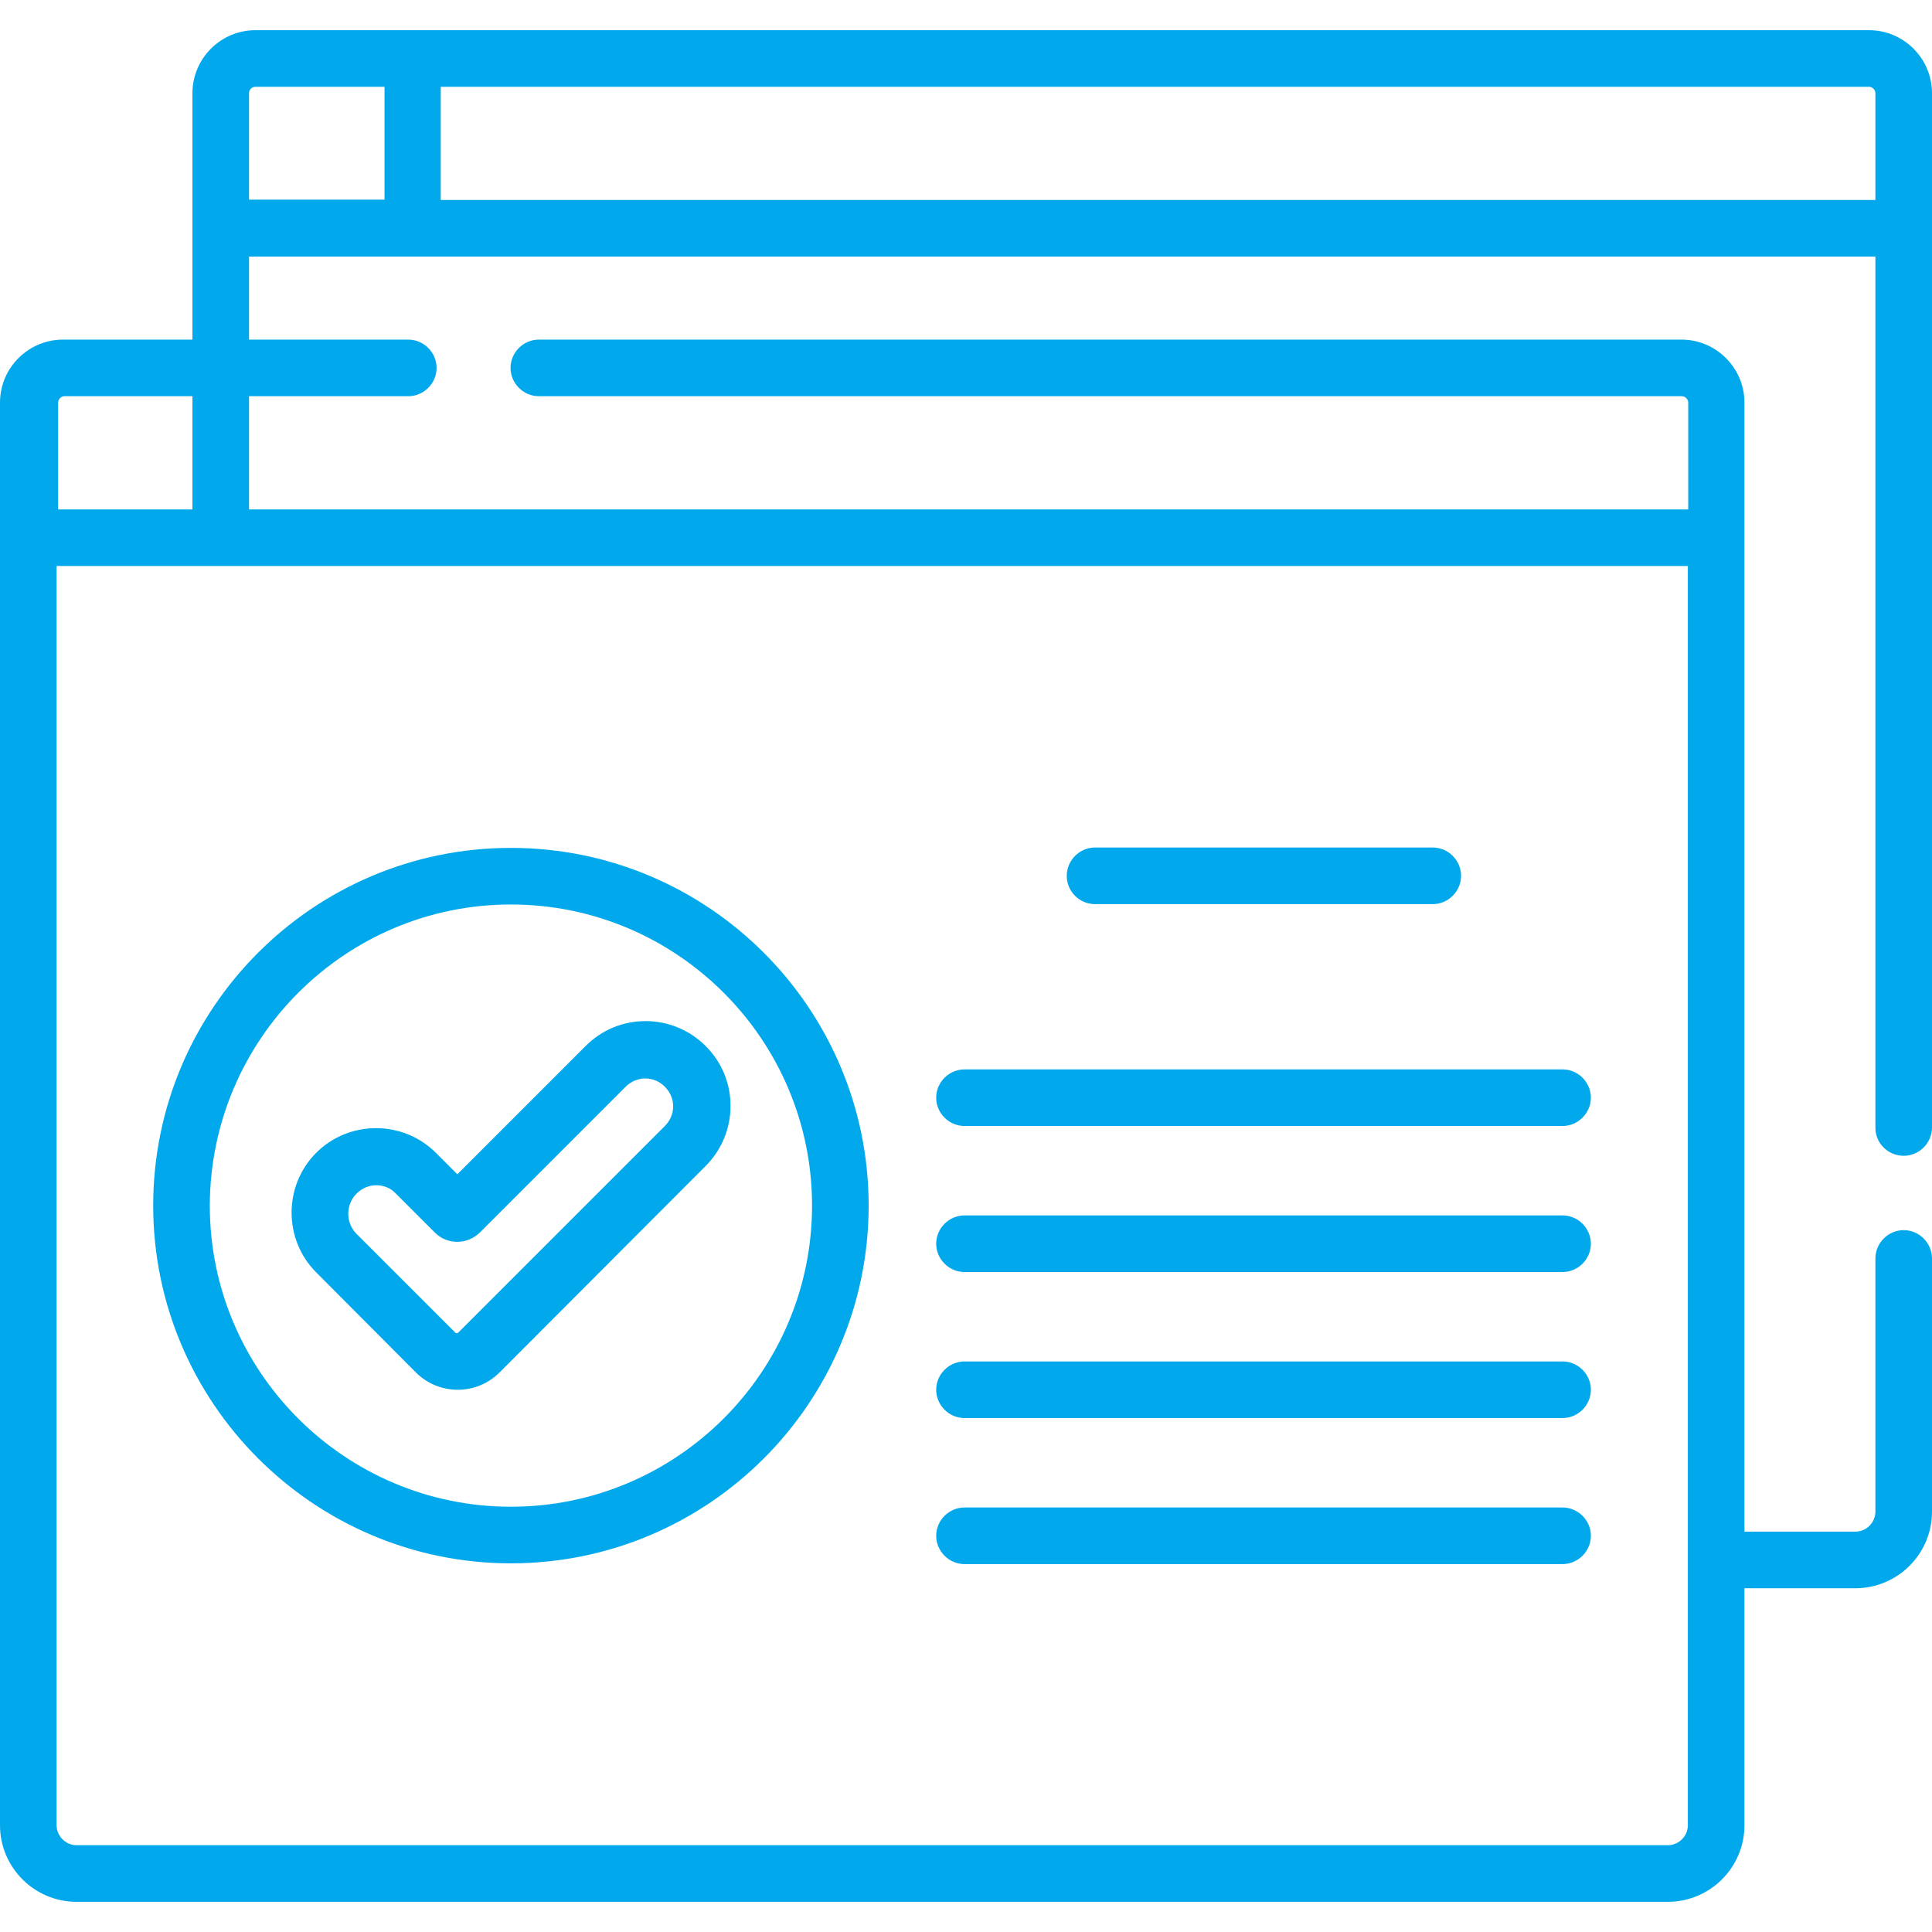 <?xml version="1.0" encoding="utf-8"?>
<!-- Generator: Adobe Illustrator 24.3.0, SVG Export Plug-In . SVG Version: 6.00 Build 0)  -->
<svg version="1.1" id="Capa_1" xmlns="http://www.w3.org/2000/svg" xmlns:xlink="http://www.w3.org/1999/xlink" x="0px" y="0px"
	 viewBox="0 0 512 512" style="enable-background:new 0 0 512 512;" xml:space="preserve">
<style type="text/css">
	.st0{fill:#01A8EC;}
</style>
<g>
	<g>
		<g>
			<path class="st0" d="M504.5,306.3c4.1,0,7.5-3.4,7.5-7.5V24.7c0-9.2-7.5-16.7-16.7-16.7H67.7C58.5,8,51,15.5,51,24.7V90H17.1
				h-0.4C7.5,90,0,97.5,0,106.7v377C0,494.9,9.1,504,20.3,504H442c11.2,0,20.3-9.1,20.3-20.3v-62.8h29.4c11.2,0,20.3-9.1,20.3-20.3
				v-67.1c0-4.1-3.4-7.5-7.5-7.5c-4.1,0-7.5,3.4-7.5,7.5v67.1c0,2.9-2.4,5.3-5.3,5.3h-29.4V106.7c0-9.2-7.5-16.7-16.7-16.7H142.8
				c-4.1,0-7.5,3.4-7.5,7.5s3.4,7.5,7.5,7.5h302.9c0.9,0,1.7,0.8,1.7,1.7V135H66v-30h42.2c4.1,0,7.5-3.4,7.5-7.5s-3.4-7.5-7.5-7.5
				H66v-22h431v230.9C497,303,500.4,306.3,504.5,306.3L504.5,306.3z M15.4,106.7c0-0.9,0.8-1.7,1.7-1.7H51v30H15.4V106.7z
				 M447.3,150v333.7c0,2.9-2.4,5.3-5.3,5.3H20.3c-2.9,0-5.3-2.4-5.3-5.3V150L447.3,150z M101.8,52.9H66V24.7c0-0.9,0.7-1.7,1.7-1.7
				h34.2V52.9z M116.8,52.9V23h378.5c0.9,0,1.7,0.8,1.7,1.7v28.3H116.8z"/>
			<path class="st0" d="M290.2,239.6h89.5c4.1,0,7.5-3.4,7.5-7.5c0-4.1-3.4-7.5-7.5-7.5h-89.5c-4.1,0-7.5,3.4-7.5,7.5
				C282.7,236.2,286,239.6,290.2,239.6z"/>
			<path class="st0" d="M255.6,298.4h158.5c4.1,0,7.5-3.4,7.5-7.5s-3.4-7.5-7.5-7.5H255.6c-4.1,0-7.5,3.4-7.5,7.5
				S251.5,298.4,255.6,298.4z"/>
			<path class="st0" d="M255.6,337.1h158.5c4.1,0,7.5-3.4,7.5-7.5s-3.4-7.5-7.5-7.5H255.6c-4.1,0-7.5,3.4-7.5,7.5
				S251.5,337.1,255.6,337.1z"/>
			<path class="st0" d="M255.6,375.8h158.5c4.1,0,7.5-3.4,7.5-7.5c0-4.1-3.4-7.5-7.5-7.5H255.6c-4.1,0-7.5,3.4-7.5,7.5
				C248.1,372.4,251.5,375.8,255.6,375.8z"/>
			<path class="st0" d="M255.6,414.5h158.5c4.1,0,7.5-3.4,7.5-7.5s-3.4-7.5-7.5-7.5H255.6c-4.1,0-7.5,3.4-7.5,7.5
				S251.5,414.5,255.6,414.5z"/>
			<path class="st0" d="M135.4,414.3c52.3,0,94.8-42.5,94.8-94.8s-42.5-94.8-94.8-94.8s-94.8,42.5-94.8,94.8S83.2,414.3,135.4,414.3
				z M135.4,239.7c44,0,79.8,35.8,79.8,79.8c0,44-35.8,79.8-79.8,79.8s-79.8-35.8-79.8-79.8C55.7,275.5,91.4,239.7,135.4,239.7z"/>
			<path class="st0" d="M110.2,363.7c3.1,3.1,7.1,4.6,11.1,4.6c4,0,8-1.5,11.1-4.6L187,309c4.2-4.2,6.6-9.9,6.6-15.9
				s-2.3-11.6-6.6-15.9c-4.2-4.2-9.9-6.6-15.9-6.6c-6,0-11.6,2.3-15.9,6.6l-34,34l-5.7-5.7c-8.7-8.7-23-8.7-31.7,0
				c-8.7,8.7-8.7,23,0,31.7L110.2,363.7z M94.5,316.3c1.4-1.4,3.3-2.2,5.2-2.2c1.9,0,3.8,0.7,5.2,2.2l10.4,10.4
				c1.6,1.6,3.7,2.4,5.9,2.4s4.3-0.9,5.9-2.4l38.7-38.7c1.4-1.4,3.3-2.2,5.2-2.2c2,0,3.8,0.8,5.2,2.2c1.4,1.4,2.2,3.3,2.2,5.2
				s-0.8,3.8-2.2,5.2l-54.7,54.7c-0.3,0.3-0.7,0.3-0.9,0l-26.3-26.3C91.6,323.9,91.6,319.2,94.5,316.3L94.5,316.3z"/>
		</g>
	</g>
</g>
</svg>
